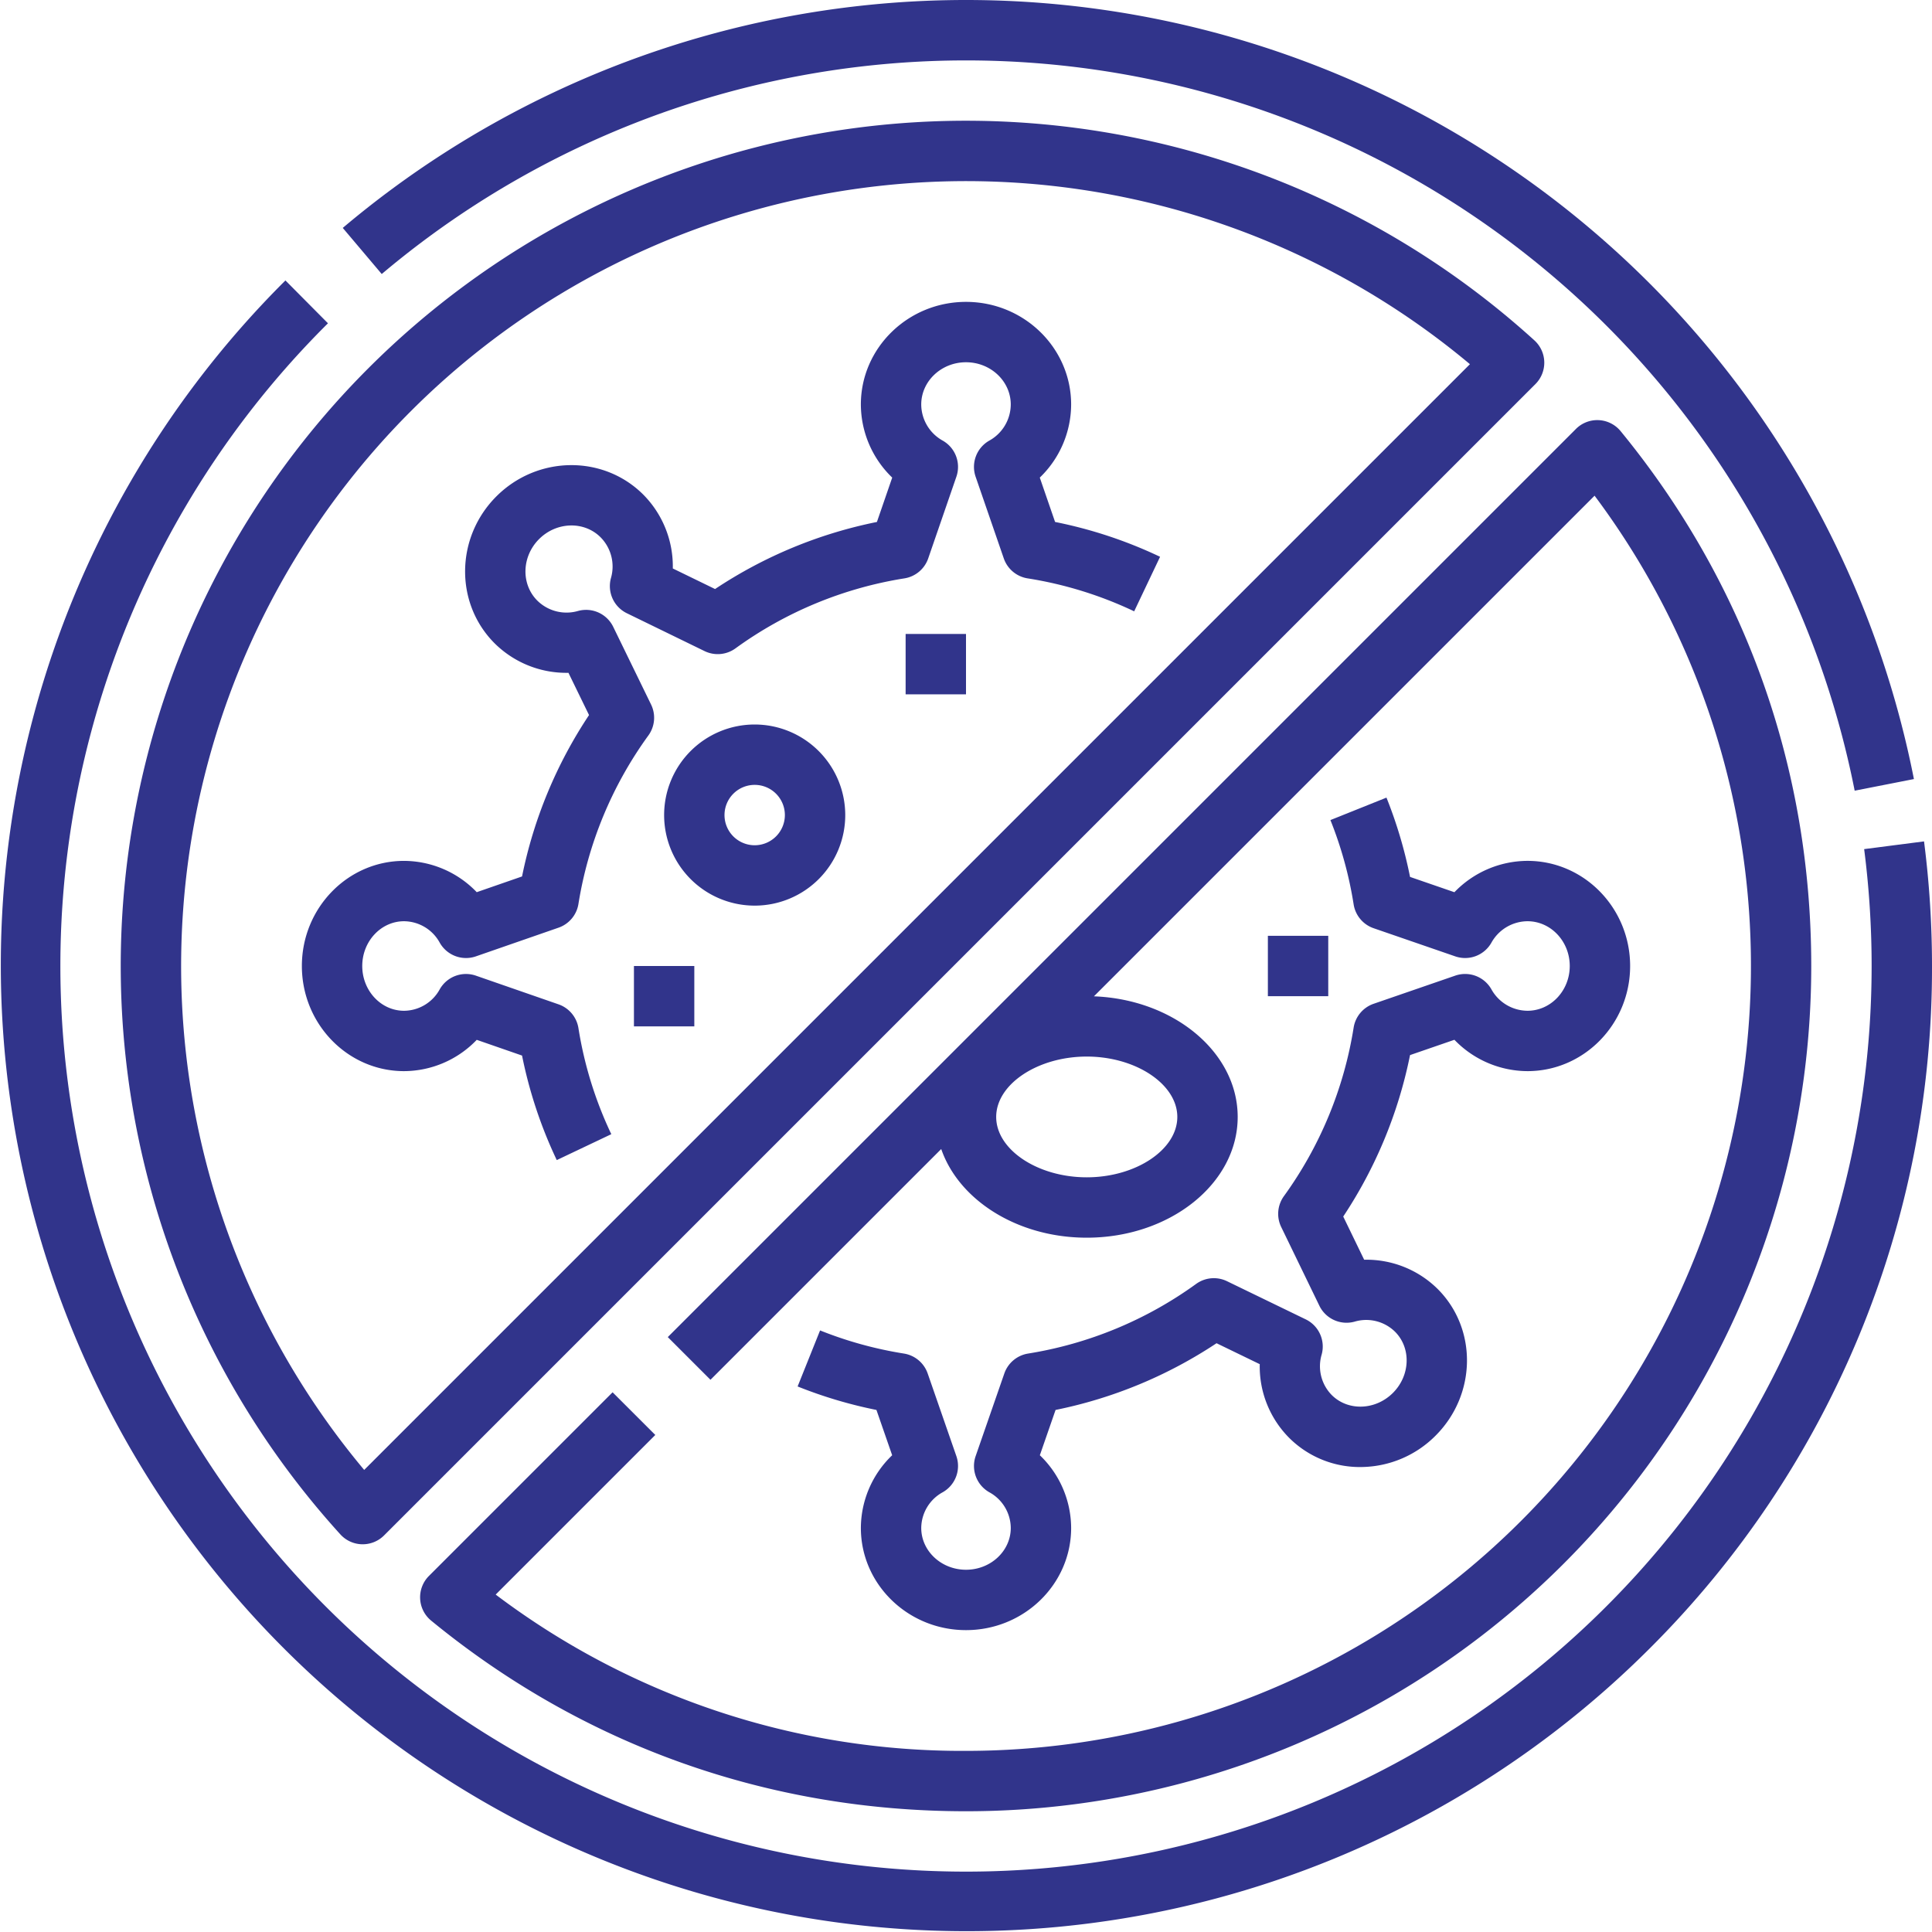 <?xml version="1.0" encoding="UTF-8" standalone="no"?>
<svg xmlns="http://www.w3.org/2000/svg" version="1.1" xmlns:xlink="http://www.w3.org/1999/xlink" xmlns:svgjs="http://svgjs.com/svgjs" width="512" height="512" x="0" y="0" viewBox="0 0 512 512" style="enable-background:new 0 0 512 512" xml:space="preserve" ><g><path d="M249.845 395.453a8 8 0 0 0 3.6-9.575l-7.6-21.893a8 8 0 0 0-6.3-5.278 103.473 103.473 0 0 1-22.215-6.132l-5.953 14.851a119.443 119.443 0 0 0 20.89 6.225l4.166 12.006a26.823 26.823 0 0 0-8.294 19.267c0 14.93 12.5 27.076 27.862 27.076s27.862-12.146 27.862-27.077a26.82 26.82 0 0 0-8.294-19.266l4.167-12.008a120.261 120.261 0 0 0 42.661-17.68l11.449 5.549a26.817 26.817 0 0 0 7.758 19.488 26.5 26.5 0 0 0 19.47 7.766 28.113 28.113 0 0 0 19.378-8.321c10.862-10.863 11.112-28.29.556-38.848a26.811 26.811 0 0 0-19.488-7.758l-5.55-11.448a120.283 120.283 0 0 0 17.706-42.788l11.759-4.055a27.006 27.006 0 0 0 19.366 8.308c15 0 27.2-12.5 27.2-27.862s-12.2-27.862-27.2-27.862a27 27 0 0 0-19.366 8.308l-11.758-4.054a119.392 119.392 0 0 0-6.25-21.017l-14.852 5.954a103.374 103.374 0 0 1 6.153 22.341 8 8 0 0 0 5.294 6.317l21.643 7.463a8 8 0 0 0 9.548-3.585 11.026 11.026 0 0 1 9.588-5.727c6.176 0 11.2 5.321 11.2 11.862s-5.024 11.862-11.2 11.862a11.026 11.026 0 0 1-9.588-5.727 8 8 0 0 0-9.549-3.585l-21.642 7.464a8 8 0 0 0-5.294 6.317 104.028 104.028 0 0 1-18.473 44.651 8 8 0 0 0-.723 8.186l10.114 20.863a8 8 0 0 0 9.316 4.225 10.88 10.88 0 0 1 10.731 2.66c4.319 4.319 4.07 11.6-.555 16.221s-11.9 4.874-16.22.555a10.885 10.885 0 0 1-2.661-10.732 8 8 0 0 0-4.226-9.315l-20.862-10.113a8 8 0 0 0-8.186.722 104.023 104.023 0 0 1-44.526 18.453 8 8 0 0 0-6.3 5.278l-7.6 21.893a8 8 0 0 0 3.6 9.575 10.885 10.885 0 0 1 5.707 9.47c0 6.108-5.321 11.077-11.862 11.077s-11.861-4.969-11.862-11.077a10.885 10.885 0 0 1 5.705-9.47zM107.077 283.862a26.815 26.815 0 0 0 19.266-8.294l12.006 4.167a119.193 119.193 0 0 0 9.2 27.7l14.453-6.866a103.136 103.136 0 0 1-8.711-28.11 8 8 0 0 0-5.278-6.3l-21.894-7.6a8 8 0 0 0-9.575 3.6 10.883 10.883 0 0 1-9.47 5.707C100.969 267.862 96 262.541 96 256s4.969-11.862 11.077-11.862a10.883 10.883 0 0 1 9.47 5.707 8 8 0 0 0 9.575 3.6l21.894-7.6a8 8 0 0 0 5.277-6.3 104.016 104.016 0 0 1 18.527-44.629 8 8 0 0 0 .721-8.208l-10.031-20.59a8 8 0 0 0-9.287-4.217 11.019 11.019 0 0 1-10.827-2.73c-4.368-4.367-4.158-11.682.466-16.307s11.942-4.835 16.308-.468a11.025 11.025 0 0 1 2.73 10.829 8 8 0 0 0 4.217 9.287l20.59 10.031a8 8 0 0 0 8.208-.722 104.029 104.029 0 0 1 44.754-18.546 8 8 0 0 0 6.318-5.295l7.463-21.643a8 8 0 0 0-3.586-9.549 11.022 11.022 0 0 1-5.726-9.587c0-6.176 5.321-11.2 11.862-11.2s11.862 5.024 11.862 11.2a11.022 11.022 0 0 1-5.726 9.587 8 8 0 0 0-3.586 9.549l7.463 21.643a8 8 0 0 0 6.318 5.295 103.2 103.2 0 0 1 28.236 8.731l6.866-14.452a119.117 119.117 0 0 0-27.825-9.229l-4.054-11.758a27.006 27.006 0 0 0 8.308-19.366c0-15-12.5-27.2-27.862-27.2s-27.862 12.2-27.862 27.2a27.006 27.006 0 0 0 8.308 19.366l-4.055 11.76A120.257 120.257 0 0 0 189.5 156.1l-11.2-5.45a27.007 27.007 0 0 0-7.82-19.569c-10.606-10.6-28.071-10.394-38.935.468s-11.073 28.329-.468 38.934a26.989 26.989 0 0 0 19.568 7.821L156.1 189.5a120.25 120.25 0 0 0-17.752 42.769l-12.008 4.167a26.823 26.823 0 0 0-19.266-8.294C92.146 228.138 80 240.637 80 256s12.146 27.862 27.077 27.862z" fill="#31348b" data-original="#000000"></path><path d="M200 192a24 24 0 1 0 24 24 24.027 24.027 0 0 0-24-24zm0 32a8 8 0 1 1 8-8 8.009 8.009 0 0 1-8 8zM168 256h16v16h-16zM240 168h16v16h-16zM336 248h16v16h-16z" fill="#31348b" data-original="#000000"></path><path d="m162.343 368.971-48.668 48.668a8 8 0 0 0 .585 11.843C154.563 462.531 203.577 480 256 480a224 224 0 0 0 224-224c0-52.424-17.469-101.437-50.519-141.741a8 8 0 0 0-11.843-.584L176.97 354.343l11.314 11.314 61.151-61.151C254.1 318.035 269.624 328 288 328c22.056 0 40-14.355 40-32 0-17.134-16.921-31.166-38.1-31.964l132.678-132.673A208.036 208.036 0 0 1 256 464a205.1 205.1 0 0 1-124.638-41.421l42.3-42.3zM312 296c0 8.673-10.99 16-24 16s-24-7.327-24-16 10.99-16 24-16 24 7.327 24 16zM90.208 406.636a8 8 0 0 0 5.728 2.612h.187a8 8 0 0 0 5.657-2.343l305.127-305.126a8 8 0 0 0-.271-11.571A224.005 224.005 0 0 0 90.208 406.636zm18.714-297.714a208.031 208.031 0 0 1 280.624-12.409L96.514 389.546a208.03 208.03 0 0 1 12.408-280.624z" fill="#31348b" data-original="#000000"></path><path d="m90.836 60.4 10.328 12.22a240.06 240.06 0 0 1 390.344 136.92l15.7-3.08A256.048 256.048 0 0 0 90.836 60.4zM494.02 225.022A243.346 243.346 0 0 1 496 256 240 240 0 0 1 86.294 425.706a240 240 0 0 1 .62-340.029L75.641 74.323A256 256 0 1 0 437.02 437.02 254.331 254.331 0 0 0 512 256a259.4 259.4 0 0 0-2.111-33.022z" fill="#31348b" data-original="#000000"></path></g></svg>